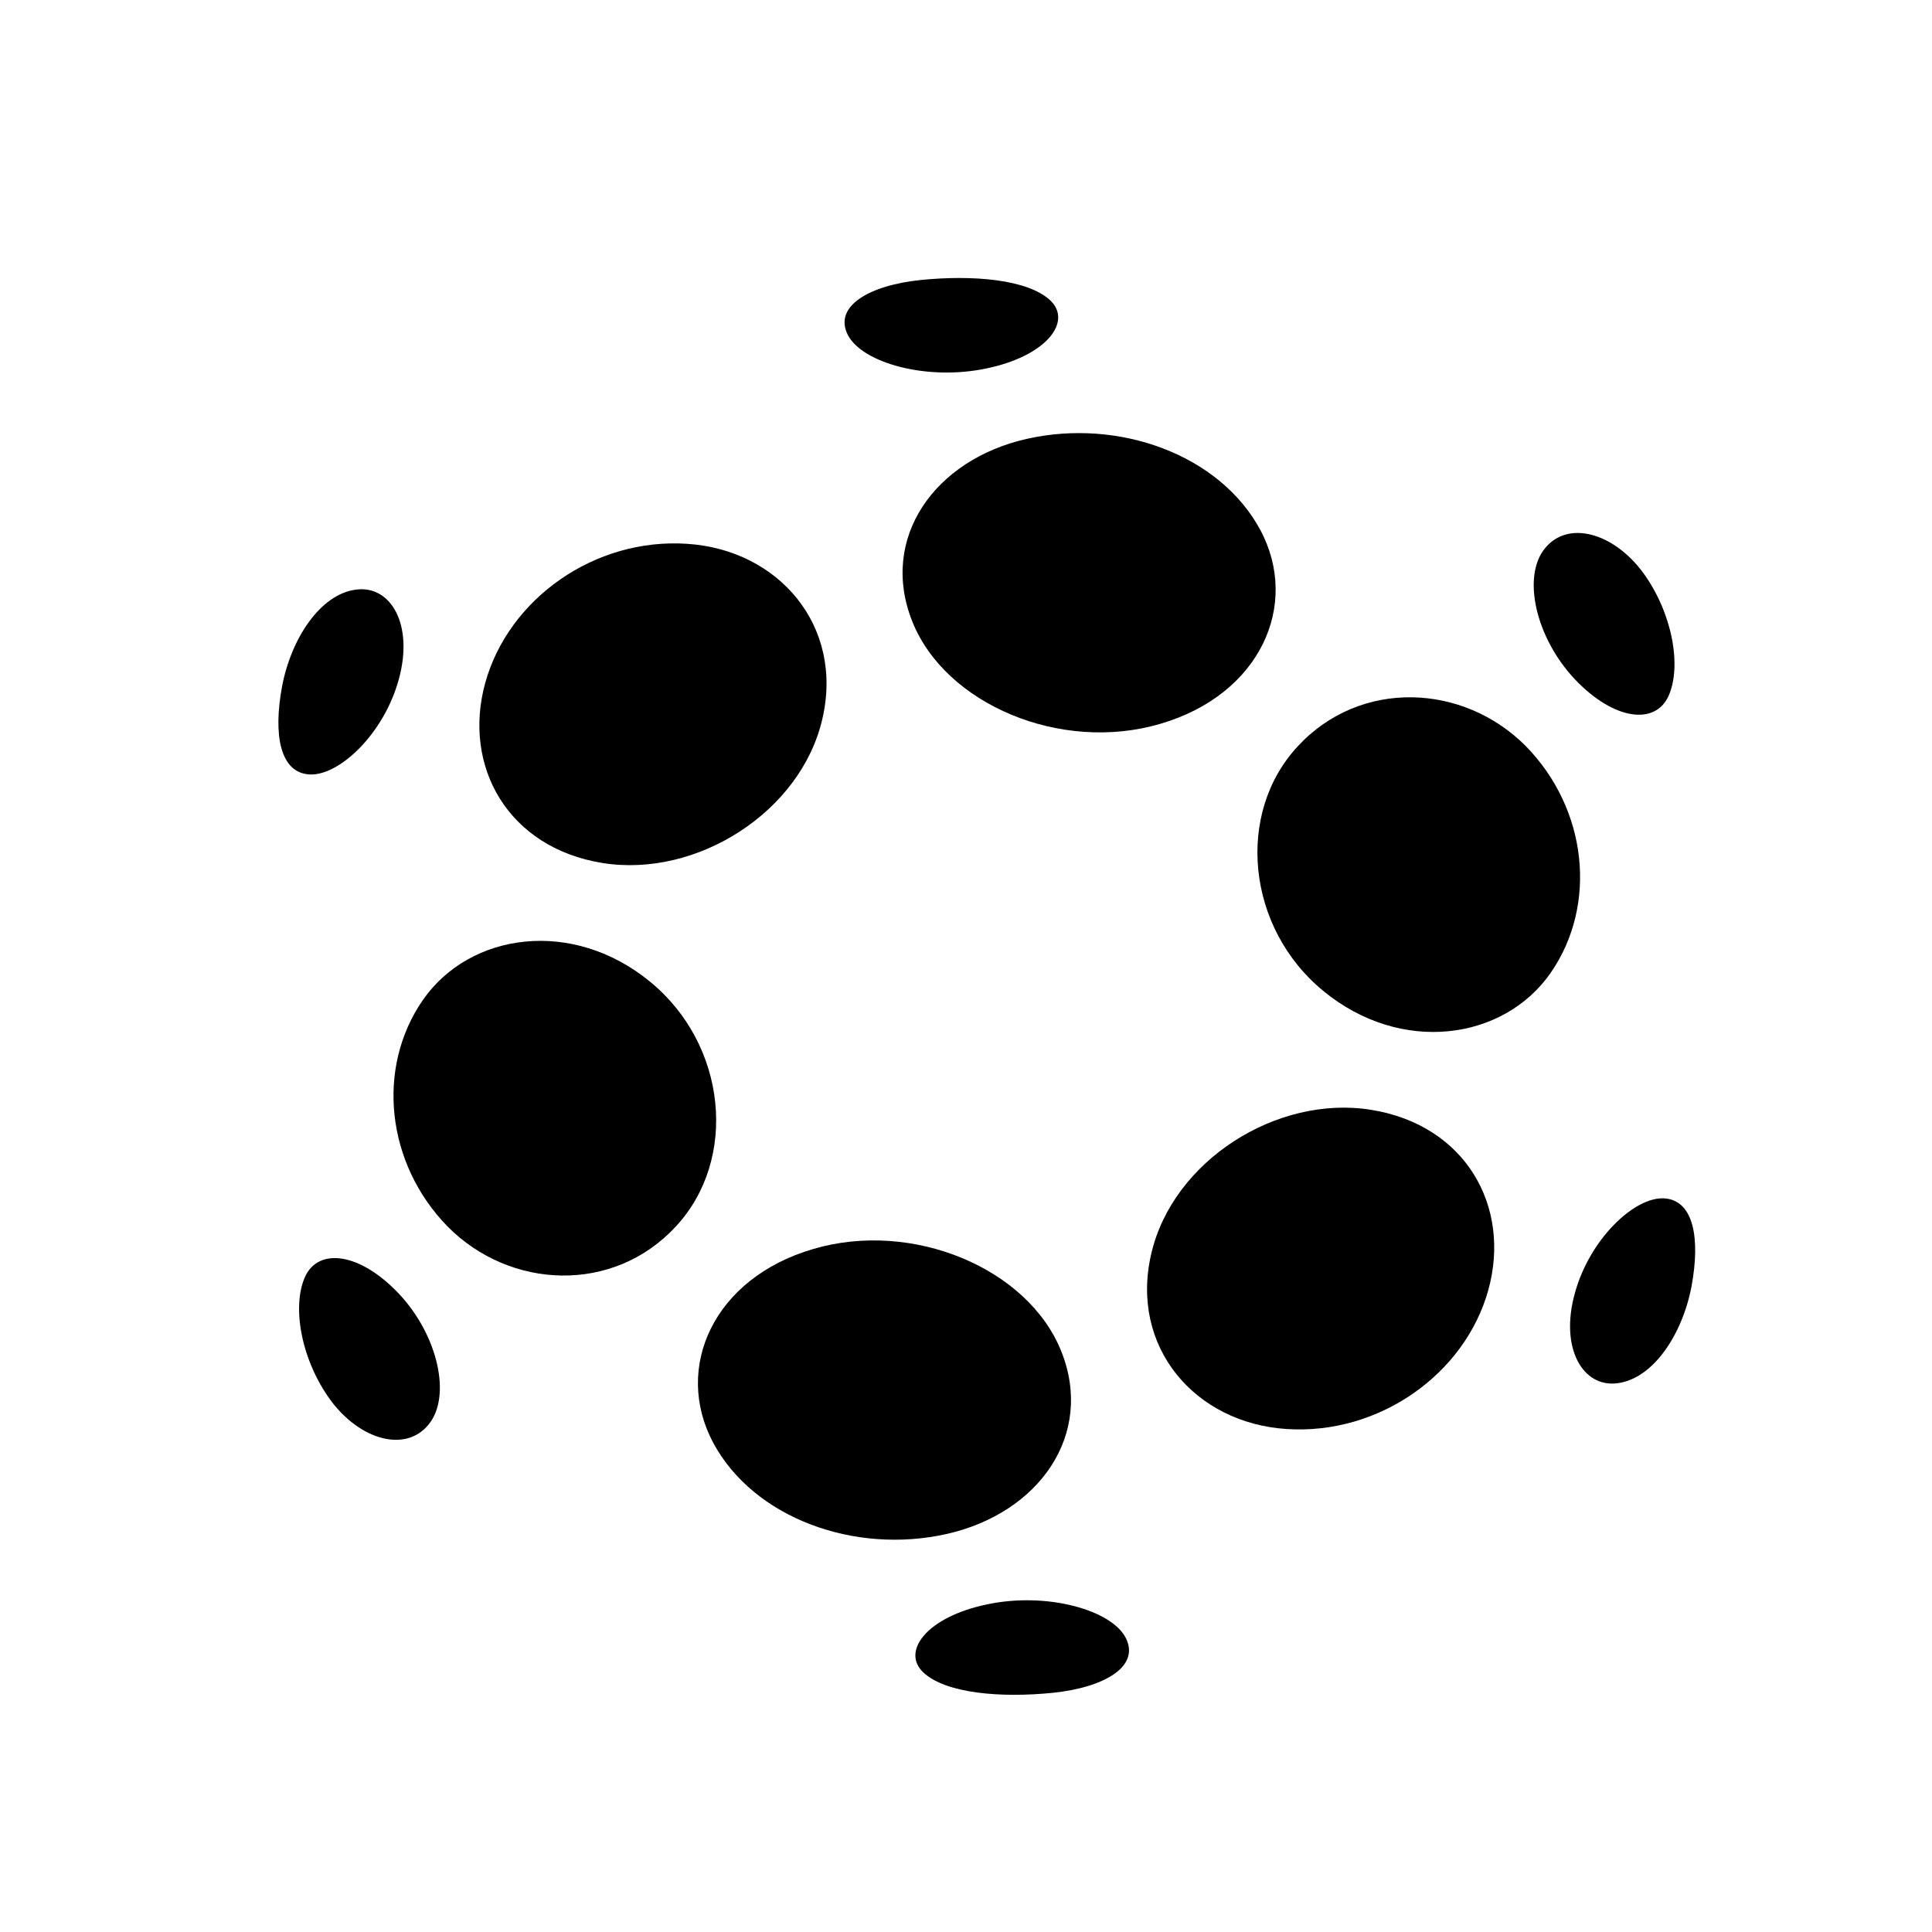 <?xml version="1.0" encoding="iso-8859-1"?>
<!-- Generator: Adobe Illustrator 27.5.0, SVG Export Plug-In . SVG Version: 6.00 Build 0)  -->
<svg version="1.1" id="shapes" xmlns="http://www.w3.org/2000/svg" xmlns:xlink="http://www.w3.org/1999/xlink" x="0px" y="0px"
	 width="150px" height="150px" viewBox="0 0 150 150" enable-background="new 0 0 150 150" xml:space="preserve">
<g fill="hsl(274deg 70% 42%)">
	<g id="_x3C_Radial_Repeat_x3E__00000041982582711214465010000002102598387114862754_">
		<path d="M71.686,129.846c-1.732-1.635,0.273-4.308,4.928-5.278c4.642-0.992,9.68,0.421,10.79,2.599
			c1.128,2.209-1.642,3.849-5.667,4.263C77.709,131.835,73.434,131.487,71.686,129.846z"/>
		<path d="M55.376,112.021c-3.112-5.834,0.028-12.791,7.762-15.049c7.728-2.278,16.702,1.511,19.261,7.949
			c2.583,6.462-1.733,12.555-8.88,14.172C66.359,120.712,58.524,117.873,55.376,112.021z"/>
	</g>
	<g id="_x3C_Radial_Repeat_x3E__00000021826298285773766020000016879247475219481270_">
		<path d="M23.677,99.145c1.022-2.284,4.226-1.94,7.289,1.295c3.044,3.234,4.106,7.978,2.308,10.161
			c-1.78,2.195-5.322,1.219-7.627-1.913C23.359,105.529,22.657,101.429,23.677,99.145z"/>
		<path d="M32.834,77.636c3.669-5.264,11.63-6.346,17.633-1.42c5.993,4.898,6.853,13.819,1.989,19.025
			c-4.853,5.232-12.845,4.876-17.687,0.005C29.965,90.341,29.185,82.905,32.834,77.636z"/>
	</g>
	<g id="_x3C_Radial_Repeat_x3E__00000142156794339198400580000013695298502432421272_">
		<path d="M27.625,45.779c2.721-0.375,4.507,2.726,3.341,6.949c-1.144,4.236-4.639,7.53-6.935,7.4
			c-2.3-0.13-2.824-3.096-2.135-6.816C22.598,49.576,24.861,46.145,27.625,45.779z"/>
		<path d="M53.331,42.22c7.123,0.455,12.204,6.374,10.514,13.605c-1.666,7.224-9.762,12.358-17.073,11.177
			c-7.319-1.178-10.89-7.493-9.097-13.988C39.486,46.482,46.161,41.749,53.331,42.22z"/>
	</g>
	<g id="_x3C_Radial_Repeat_x3E__00000079444174473880950940000003408572312864457637_">
		<path d="M81.542,23.322c1.732,1.636-0.273,4.308-4.928,5.278c-4.642,0.992-9.678-0.421-10.79-2.599
			c-1.128-2.21,1.641-3.85,5.667-4.263C75.518,21.334,79.793,21.681,81.542,23.322z"/>
		<path d="M97.852,41.147c3.113,5.832-0.028,12.791-7.762,15.049c-7.728,2.28-16.702-1.513-19.261-7.949
			c-2.583-6.462,1.732-12.555,8.88-14.172C86.869,32.457,94.705,35.298,97.852,41.147z"/>
	</g>
	<g id="_x3C_Radial_Repeat_x3E__00000100373975318492476520000011866161413153387966_">
		<path d="M129.551,54.023c-1.023,2.285-4.226,1.939-7.289-1.295c-3.043-3.236-4.105-7.98-2.308-10.161
			c1.78-2.197,5.322-1.22,7.628,1.913C129.87,47.64,130.569,51.74,129.551,54.023z"/>
		<path d="M120.394,75.533c-3.669,5.266-11.63,6.345-17.633,1.42c-5.993-4.898-6.853-13.819-1.989-19.025
			c4.853-5.233,12.845-4.873,17.687-0.005C123.263,62.827,124.041,70.262,120.394,75.533z"/>
	</g>
	<g id="_x3C_Radial_Repeat_x3E__00000090974620122469860410000013885925731538278334_">
		<path d="M125.603,107.39c-2.721,0.375-4.508-2.723-3.341-6.95c1.144-4.236,4.639-7.53,6.935-7.4
			c2.3,0.131,2.824,3.095,2.135,6.816C130.629,103.591,128.366,107.025,125.603,107.39z"/>
		<path d="M99.897,110.949c-7.124-0.455-12.204-6.376-10.514-13.605c1.667-7.223,9.763-12.359,17.073-11.177
			c7.32,1.178,10.891,7.491,9.097,13.988C113.742,106.687,107.067,111.419,99.897,110.949z"/>
	</g>
</g>
</svg>
